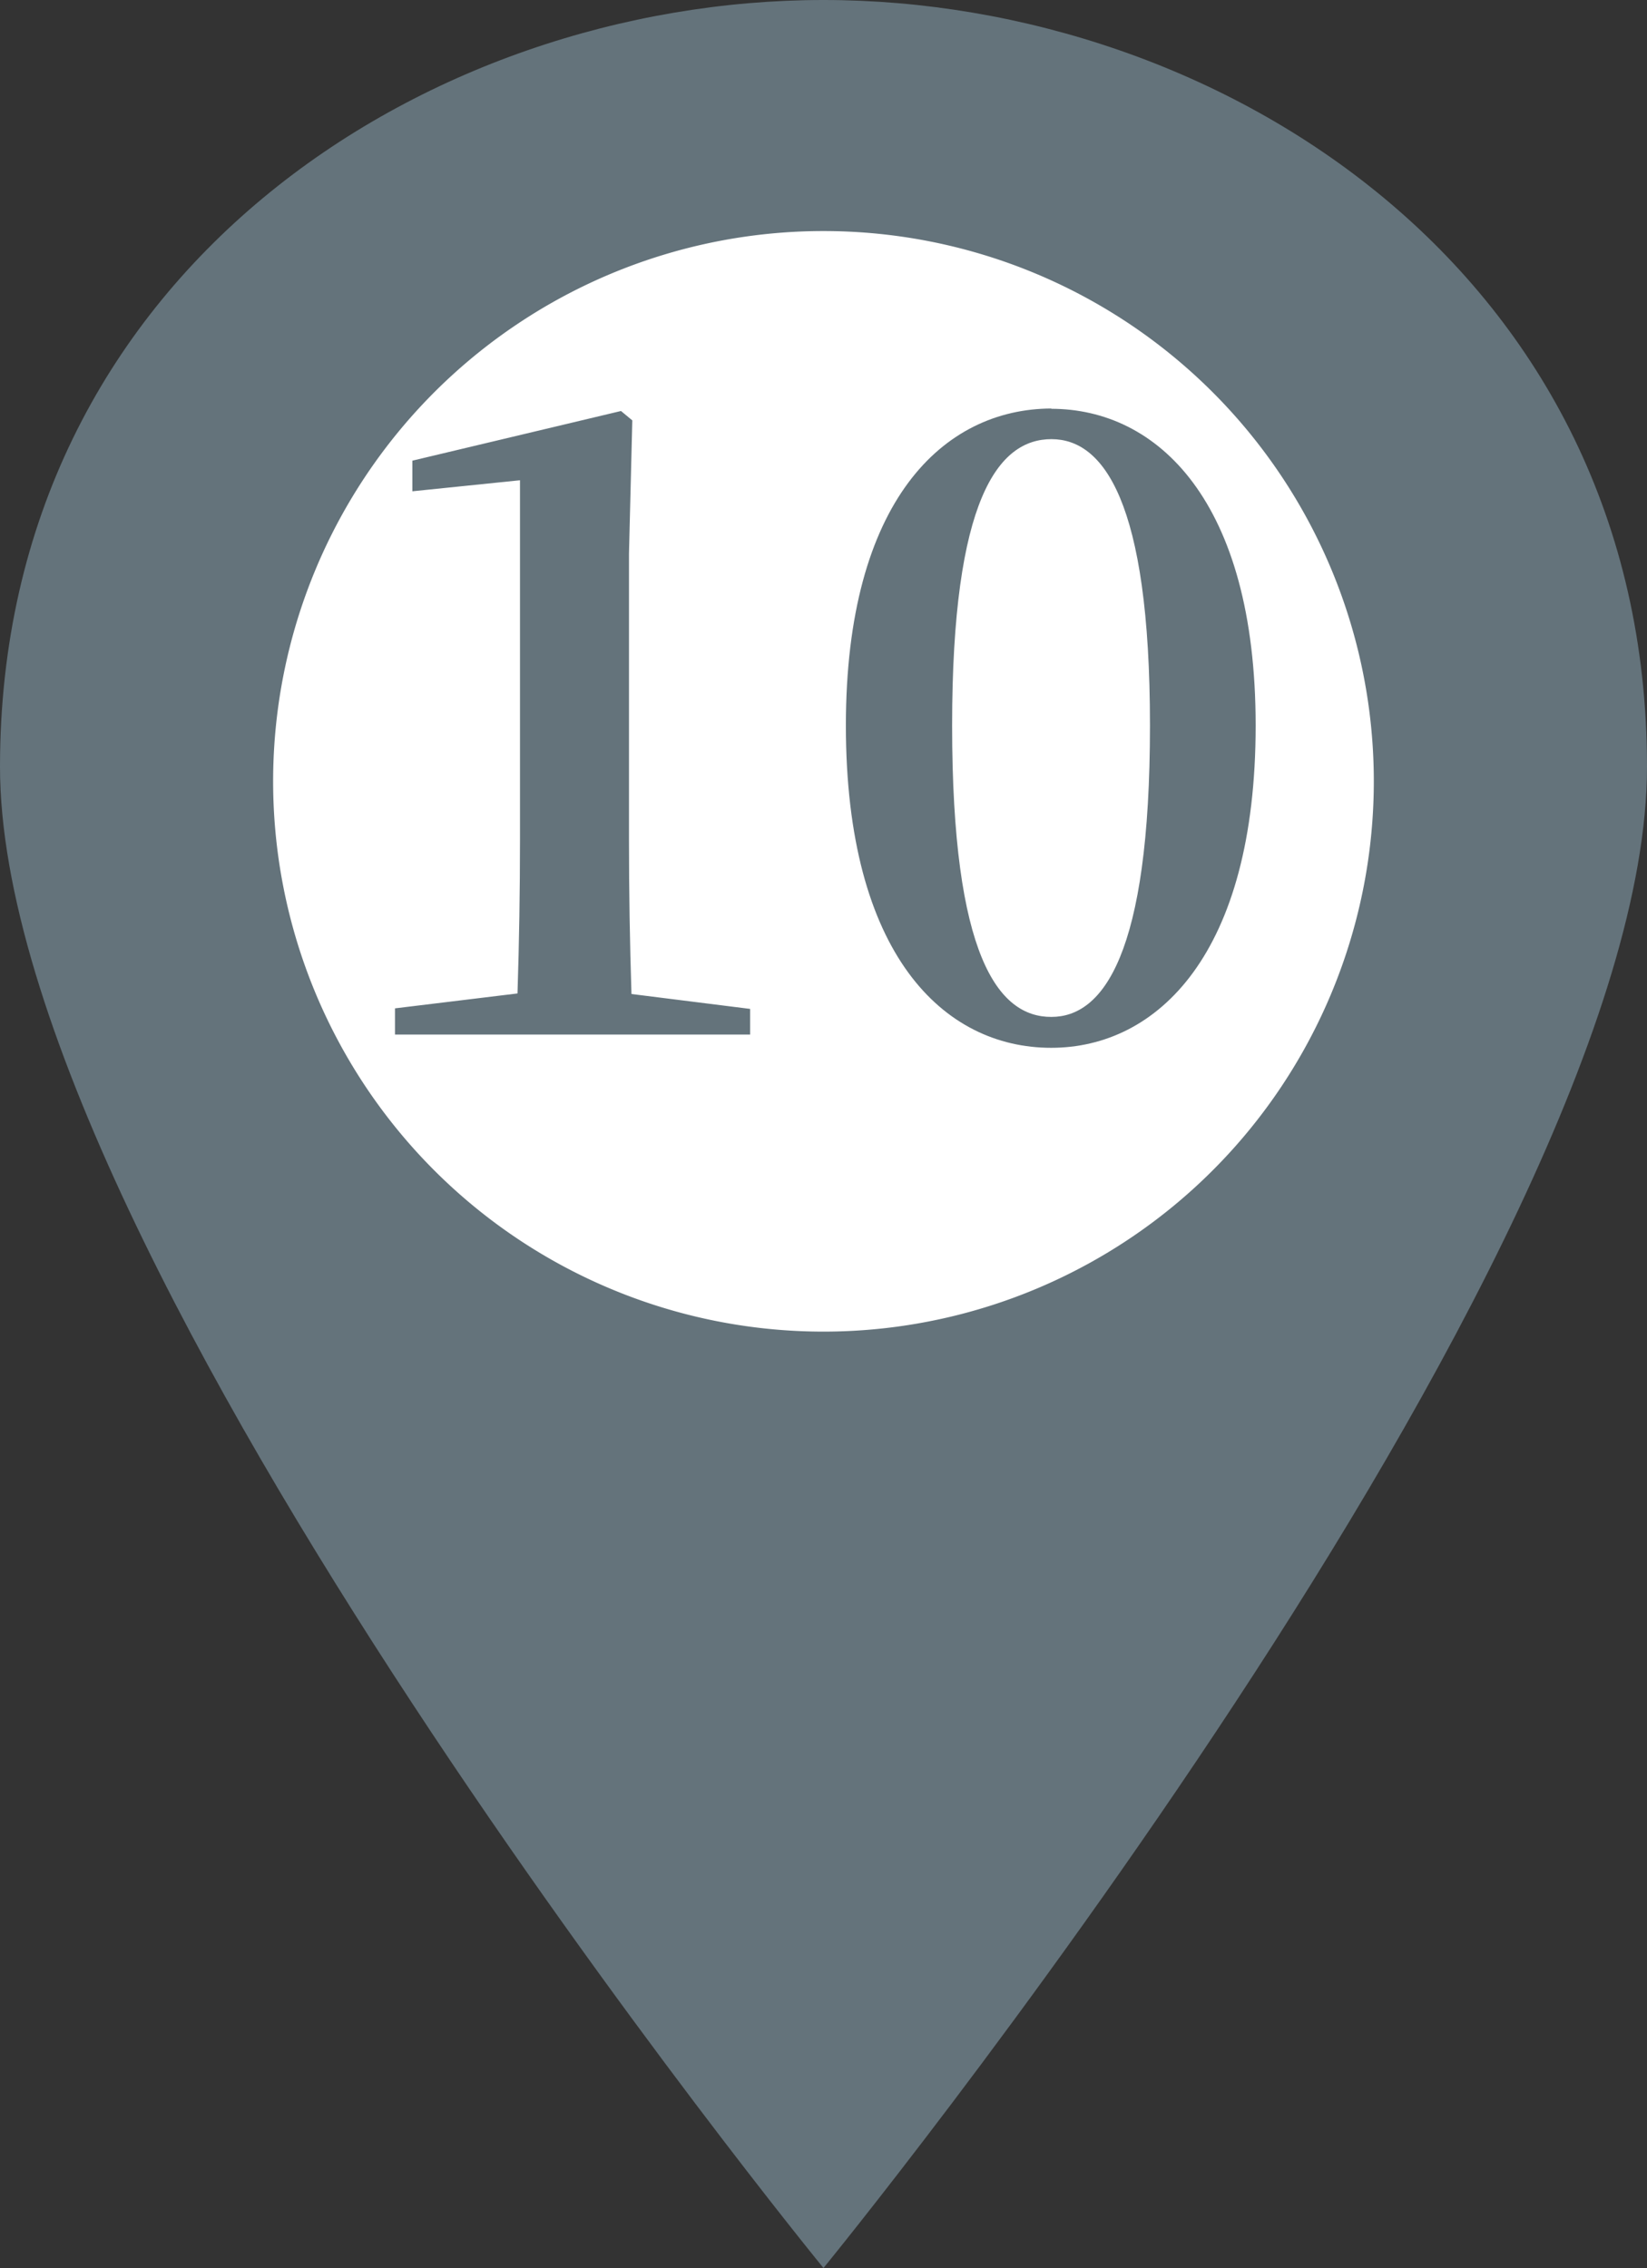 <svg xmlns="http://www.w3.org/2000/svg" width="29.843" height="41.103" viewBox="0 0 29.843 41.103">
  <rect x="0" y="0" width="29.843" height="41.103" fill="#333333" stroke="none"/>
  <g id="グループ_3931" data-name="グループ 3931" transform="translate(-323.657 -3006.805)">
    <g id="オンザ_ピン" transform="translate(323.657 3006.805)">
      <path id="パス_4216" data-name="パス 4216" d="M0,13.894C0,4.942,7.728,0,14.921,0S29.843,4.942,29.843,13.894,14.921,41.1,14.921,41.1,0,22.846,0,13.894" transform="translate(0 0)" fill="#64737b"/>
      <path id="パス_4217" data-name="パス 4217" d="M33.131,21.125a9.972,9.972,0,1,1-9.971-9.971,9.971,9.971,0,0,1,9.971,9.971" transform="translate(-8.238 -6.967)" fill="#fff"/>
      <path id="パス_4219" data-name="パス 4219" d="M-3.21-.735q-.045-1.4-.045-2.79v-5.19l.06-2.415L-3.4-11.3l-3.78.9v.555l1.95-.2v6.51q0,1.4-.045,2.79l-2.22.27V0h6.435V-.465ZM2.6-5.6c0-4.11.84-5.19,1.8-5.19.93,0,1.785,1.1,1.785,5.19,0,4.155-.855,5.28-1.785,5.28C3.435-.315,2.6-1.425,2.6-5.6Zm1.8-5.745C2.445-11.34.675-9.675.675-5.6.675-1.455,2.445.24,4.395.24,6.315.24,8.1-1.455,8.1-5.6,8.1-9.675,6.315-11.34,4.395-11.34Z" transform="translate(14.652 18.748)" fill="#64737b"/>
    </g>
  </g>
</svg>
